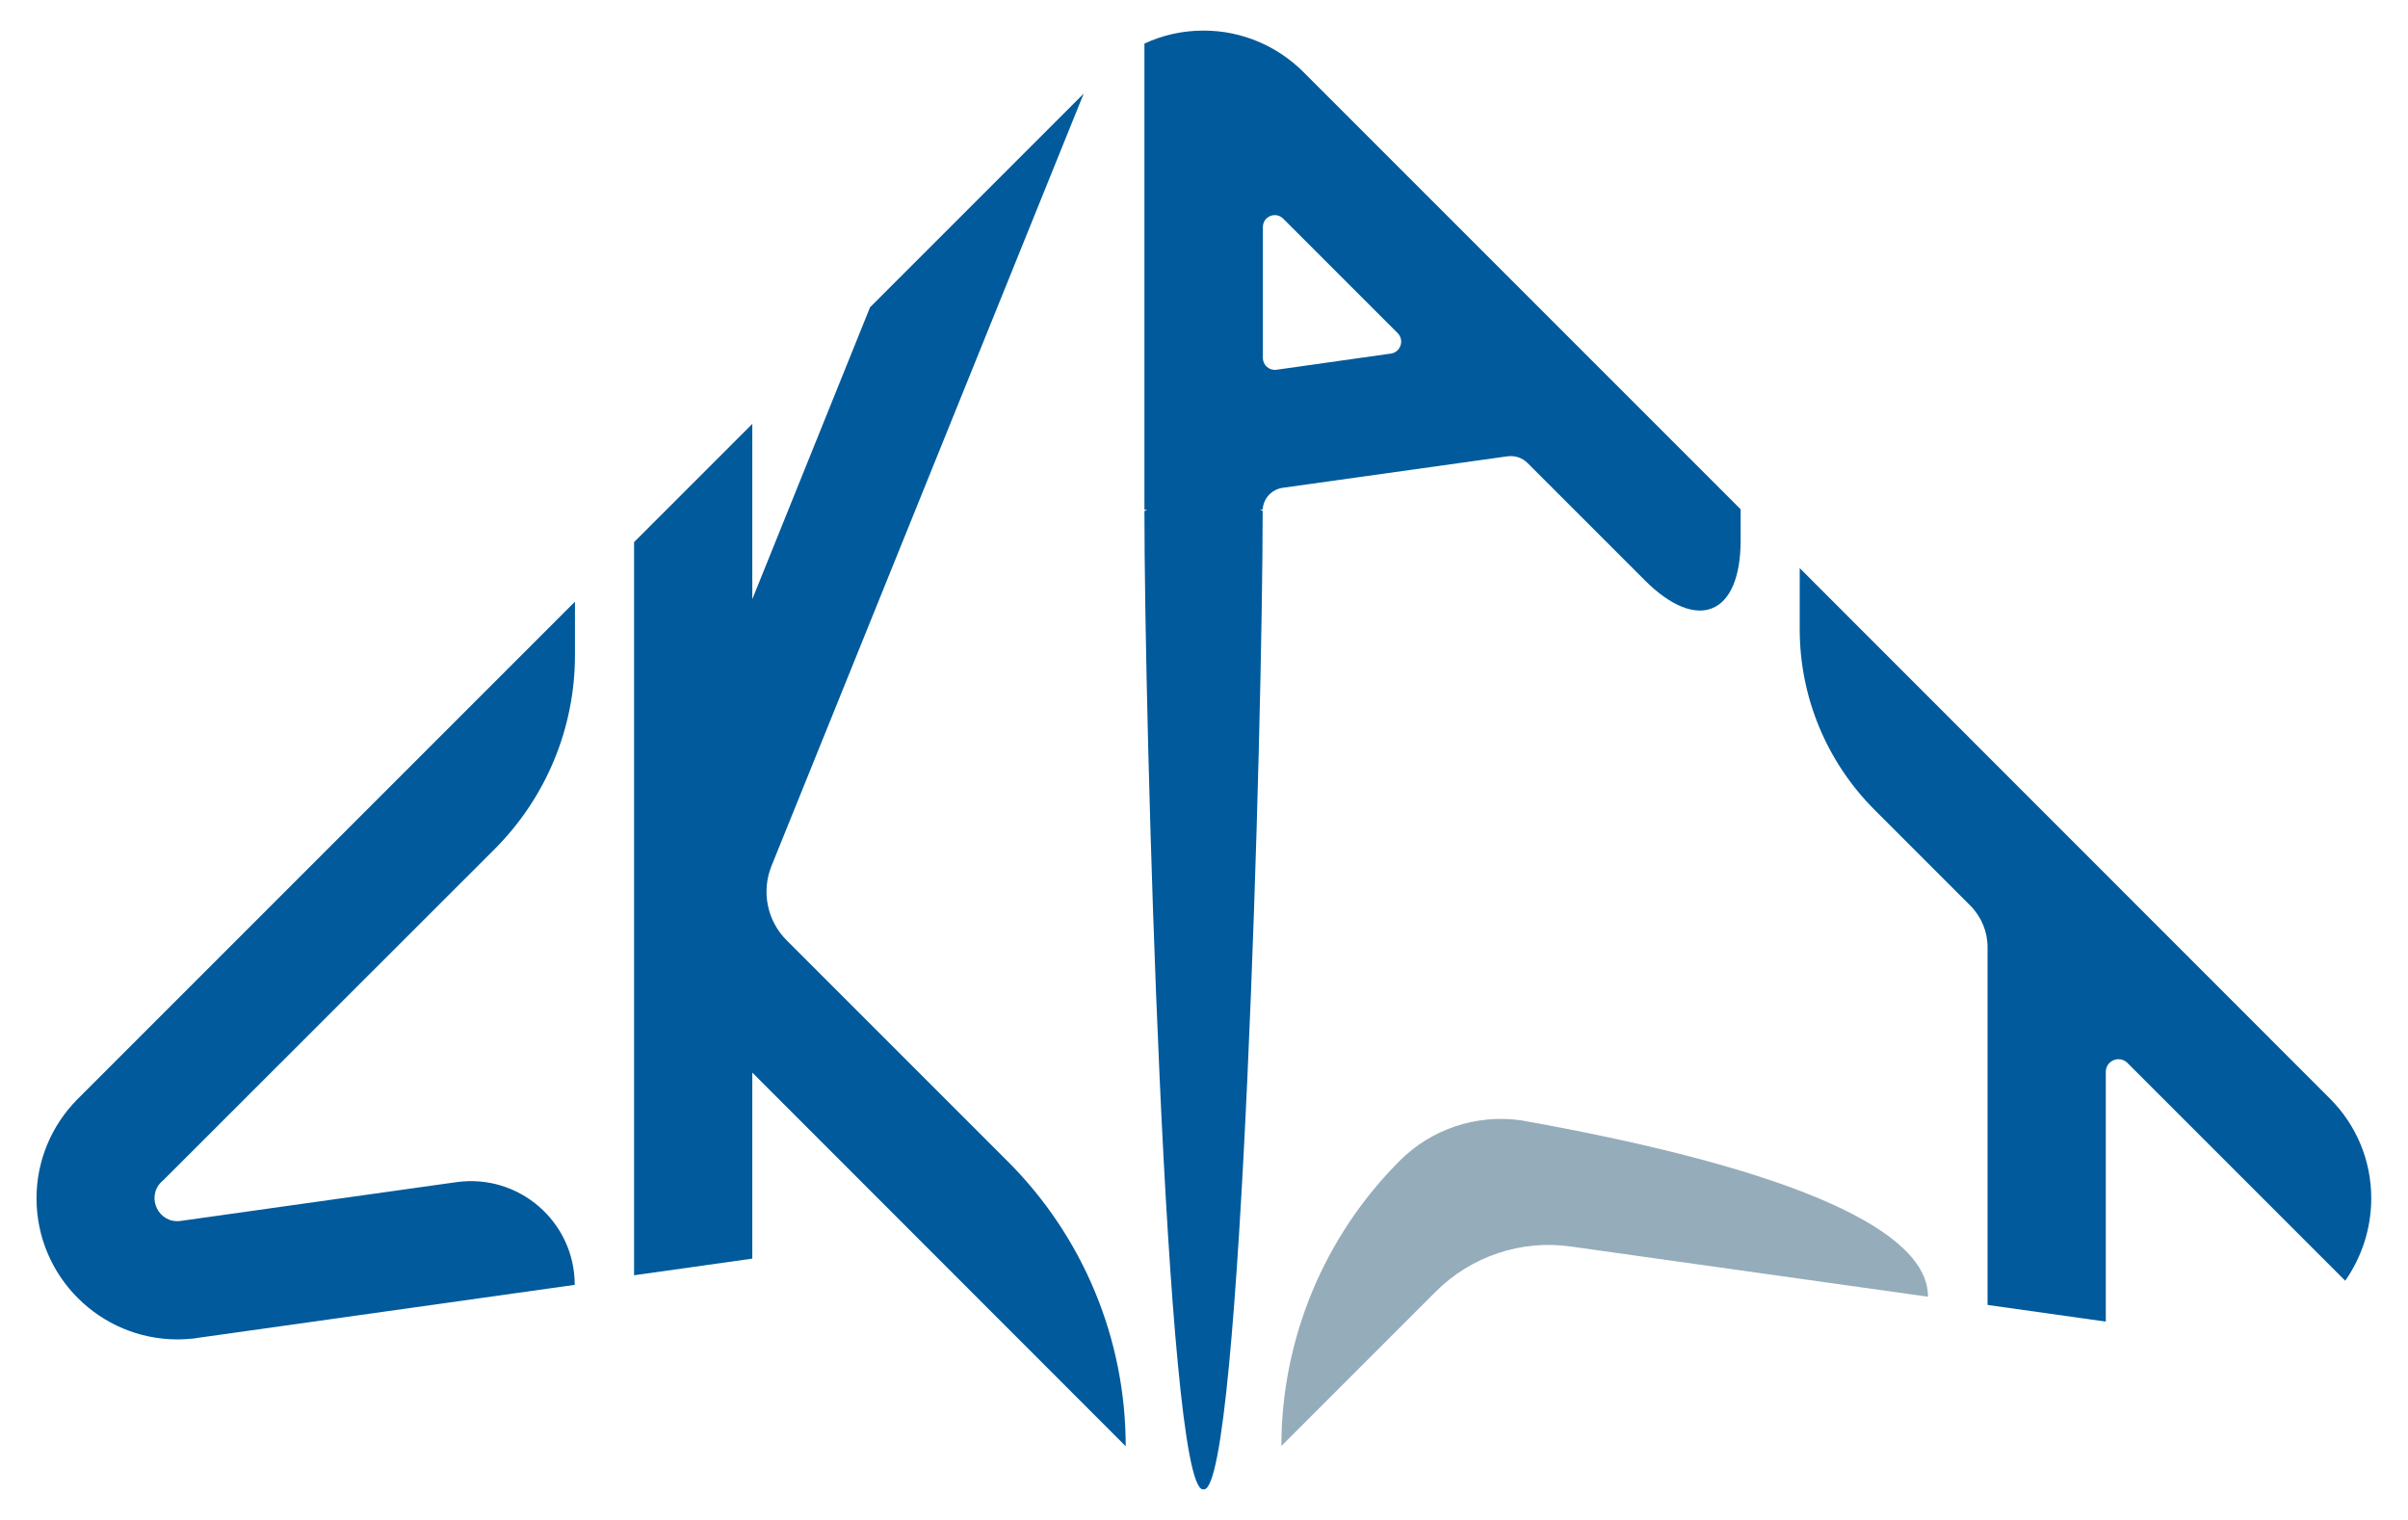 <?xml version="1.0" encoding="UTF-8"?> <svg xmlns="http://www.w3.org/2000/svg" xmlns:xlink="http://www.w3.org/1999/xlink" version="1.1" id="Layer_1" x="0px" y="0px" viewBox="0 0 1055 666" style="enable-background:new 0 0 1055 666;" xml:space="preserve"> <style type="text/css"> .st0{fill:#005A9B;} .st1{fill:#95ACBA;} </style> <g> <g id="К_7_"> <path class="st0" d="M493.2,633.6c0-46.9-18.6-91.8-51.8-124.9l-96.8-96.8c-8.5-8.5-11.1-21.3-6.6-32.5L474.8,41l-93.6,93.6 l-51.6,127.9v-76.8l-51.8,51.8v107.5v183.8v29.9l51.8-7.3v-81.5L493.2,633.6L493.2,633.6z"></path> </g> <g> <path class="st0" d="M71.8,516.8L71.8,516.8L216.7,372c22.5-22.5,35.2-53,35.2-84.9v-23.5L34.6,480.9l0,0l-0.9,0.9 C22.8,492.9,16,508.2,16,525c0,34.1,27.7,61.8,61.8,61.8c2.4,0,4.8-0.2,7.2-0.4l1.1-0.2l0,0l165.7-23.3c0-27.6-24.4-48.8-51.8-45 l-60.5,8.5l0,0l-60.4,8.5c-9.5,1.3-15.2-10.2-8.5-17L71.8,516.8z"></path> </g> <g> <path class="st0" d="M762.5,223L570.9,31.4l0,0l0,0c-11.2-11.1-26.6-18-43.6-18c-9.2,0-18,2-25.9,5.7v22.6v89.6v92h1.2l-1.2,0.6 c0,90.7,9.2,427.7,25.6,428.6c0,0,0.1,0,0.1,0c0,0,0.1,0,0.2,0c0.1,0,0.1,0,0.2,0c16.4,0,25.7-337.8,25.7-428.7l-1.2-0.6h1.2 c0.3-4.8,3.9-8.8,8.8-9.5l98.5-13.8c3.2-0.4,6.4,0.6,8.7,2.9l51.4,51.4c23.1,23.1,42,15.3,42-17.4v-13.7 C762.6,223.1,762.6,223.1,762.5,223z M609.4,154.9l-50.2,7.1c-3.1,0.4-5.9-2-5.9-5.2v-25.5V99.5c0-4.7,5.6-7,8.9-3.7l15.4,15.4 l0,0l34.8,34.8C615.4,149.1,613.6,154.3,609.4,154.9z"></path> </g> <g> <path class="st0" d="M1038.9,525c0-17-6.8-32.3-17.9-43.5l-0.2-0.2L788.5,248.9v26.8c0,29.7,11.8,58.1,32.8,79.1l41.9,41.9 c4.9,4.9,7.6,11.5,7.6,18.3v104.4V553v18.7l51.8,7.3v-19.4v-32.8v-57.2c0-5,6-7.4,9.5-3.9l95.4,95.4 C1034.6,550.9,1038.9,538.4,1038.9,525z"></path> </g> <g> <path class="st1" d="M666.3,490.8c-19.5-2.7-39.2,3.8-53.1,17.8l0,0c-33.1,33.1-51.8,78.1-51.8,124.9l0,0l67.6-67.6 c15.5-15.5,37.5-22.9,59.2-19.8l156.5,22C844.8,540.3,790.8,513,666.3,490.8z"></path> </g> </g> </svg> 